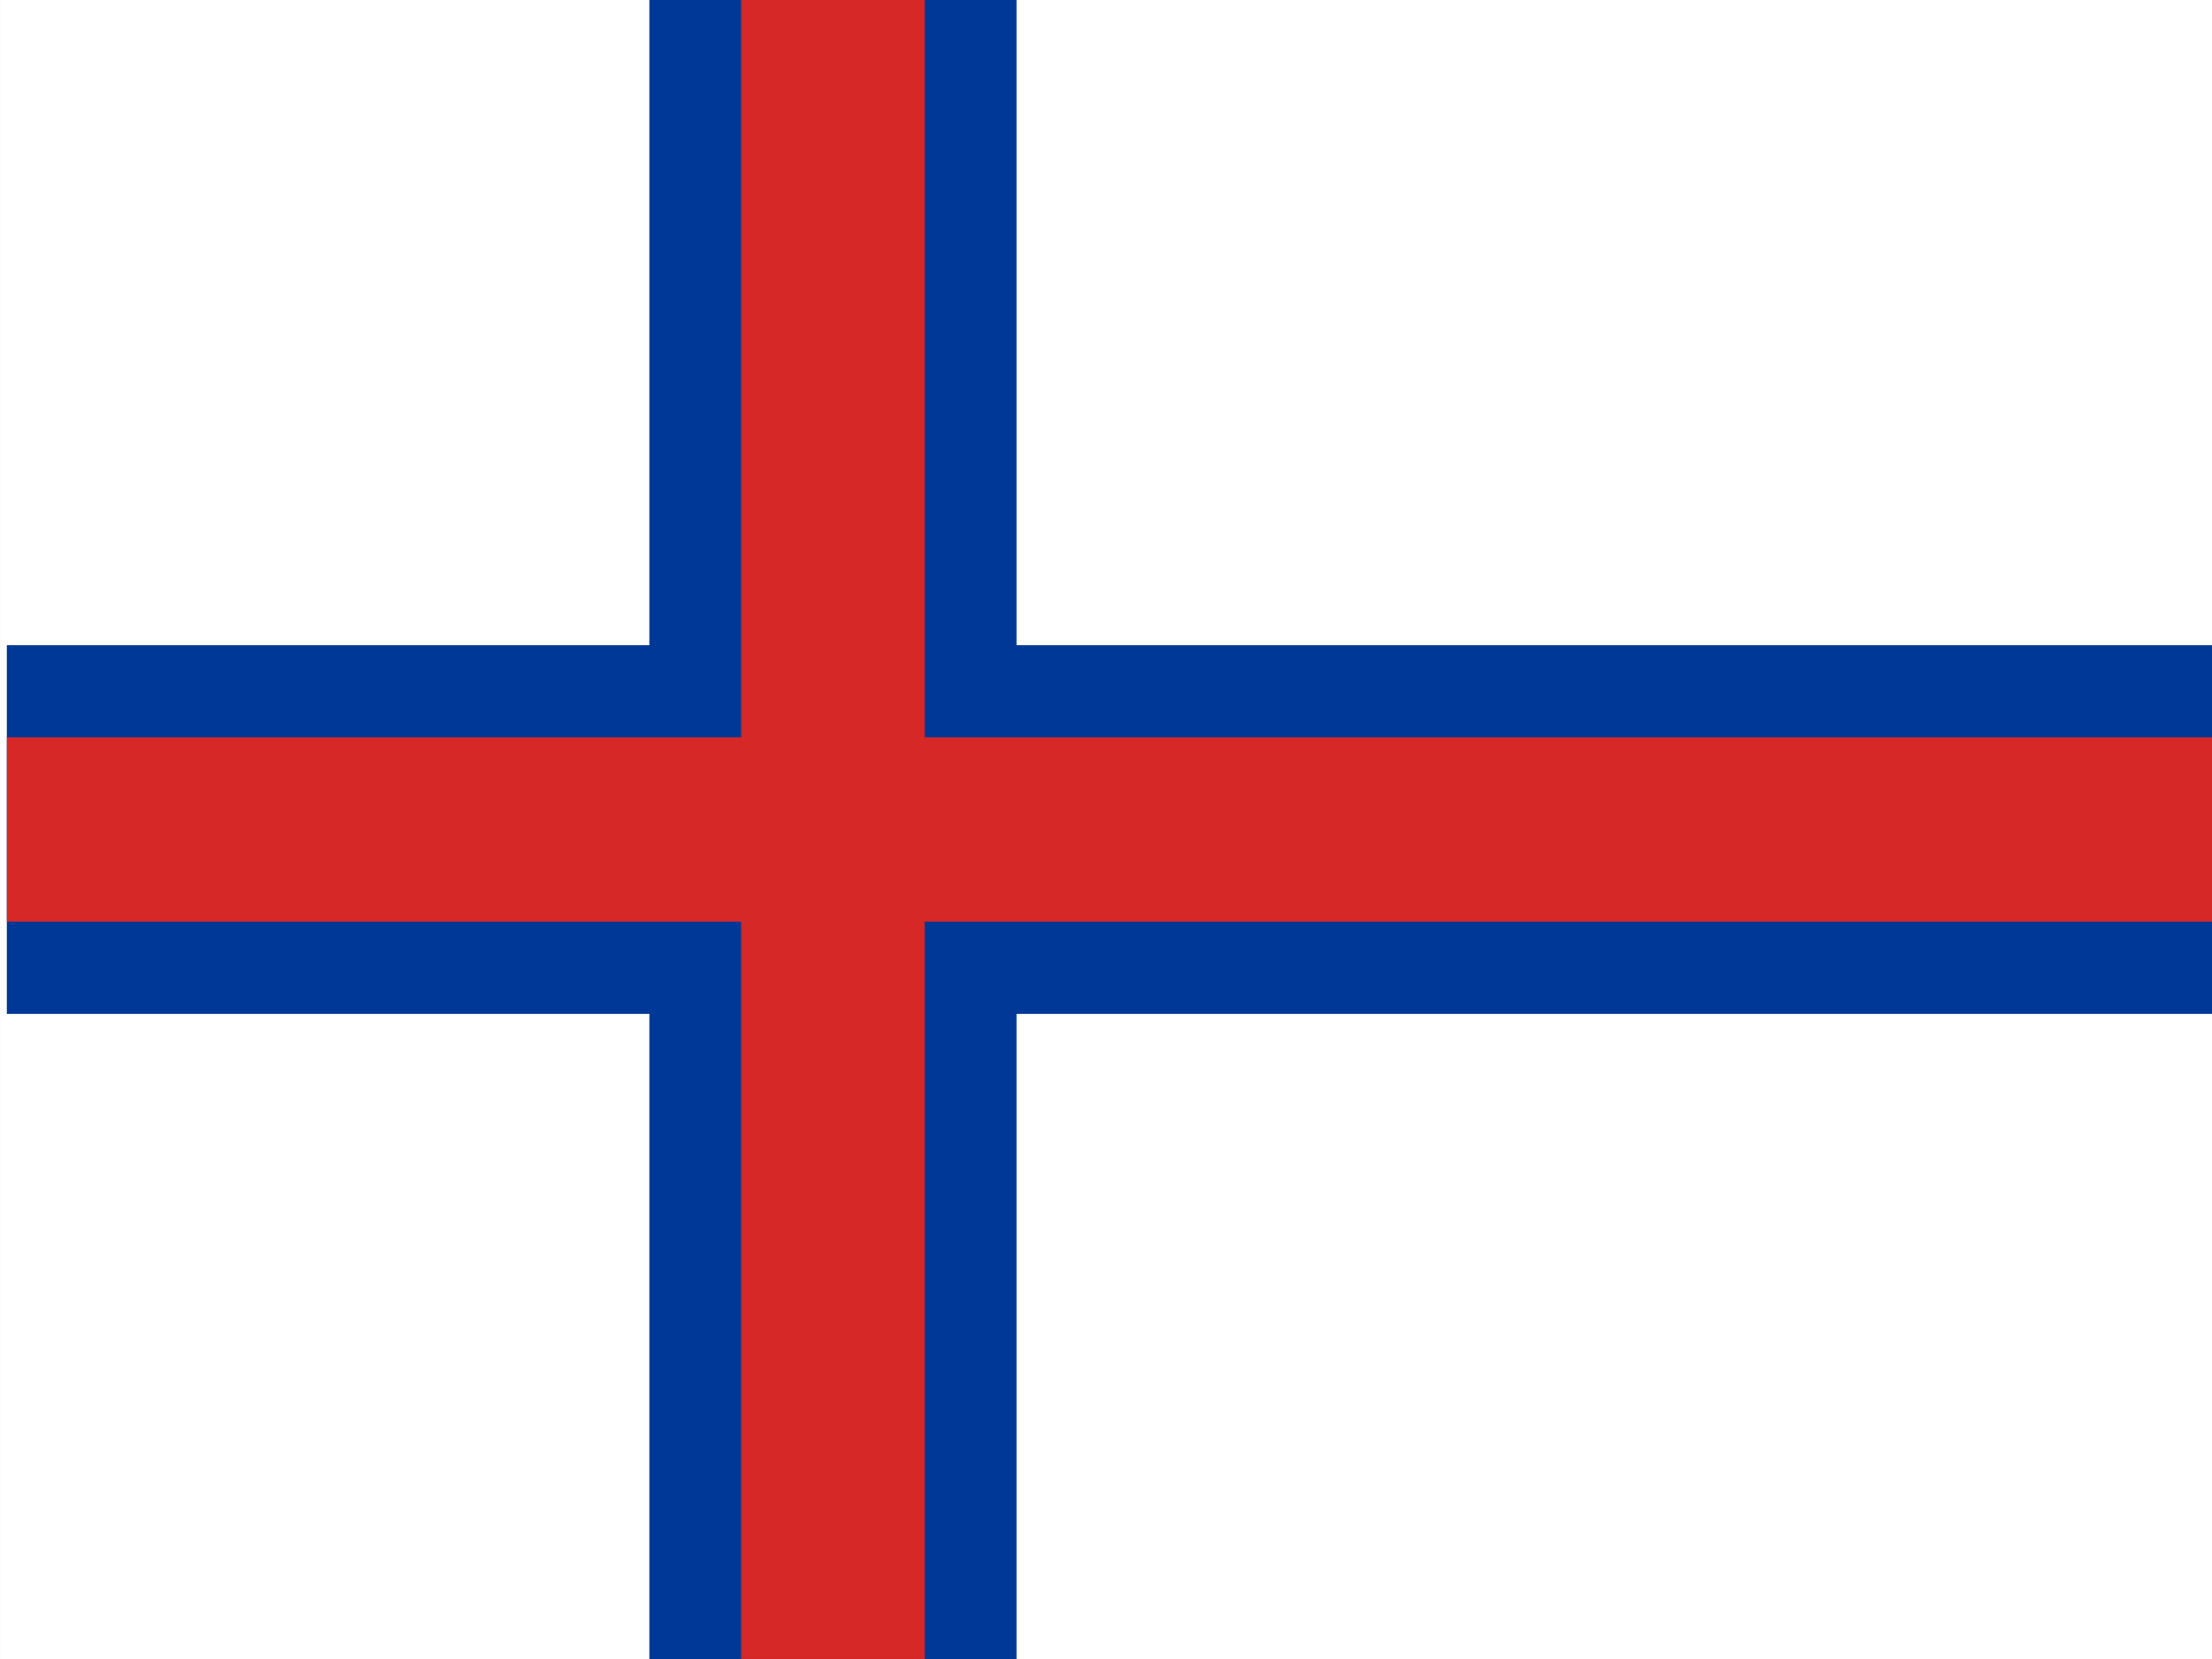 <svg height="480" width="640" xmlns="http://www.w3.org/2000/svg" xmlns:xlink="http://www.w3.org/1999/xlink"><rect width="100%" height="100%" fill="#808080" stroke="none"/><clipPath id="a"><path d="m-78.015 32h640v480h-640z"/></clipPath><g clip-path="url(#a)" fill-rule="evenodd" stroke-width="0" transform="translate(78.02 -32)"><path d="m-78.015 32h663.91v480h-663.91z" fill="#fff"/><path d="m-76.033 218.67h185.9v-186.67h106.23v186.67h371.79v106.67h-371.79v186.67h-106.23v-186.67h-185.9z" fill="#003897"/><path d="m-76.033 245.33h212.45v-213.33h53.113v213.33h398.35v53.333h-398.35v213.33h-53.113v-213.33h-212.45z" fill="#d72828"/></g></svg>